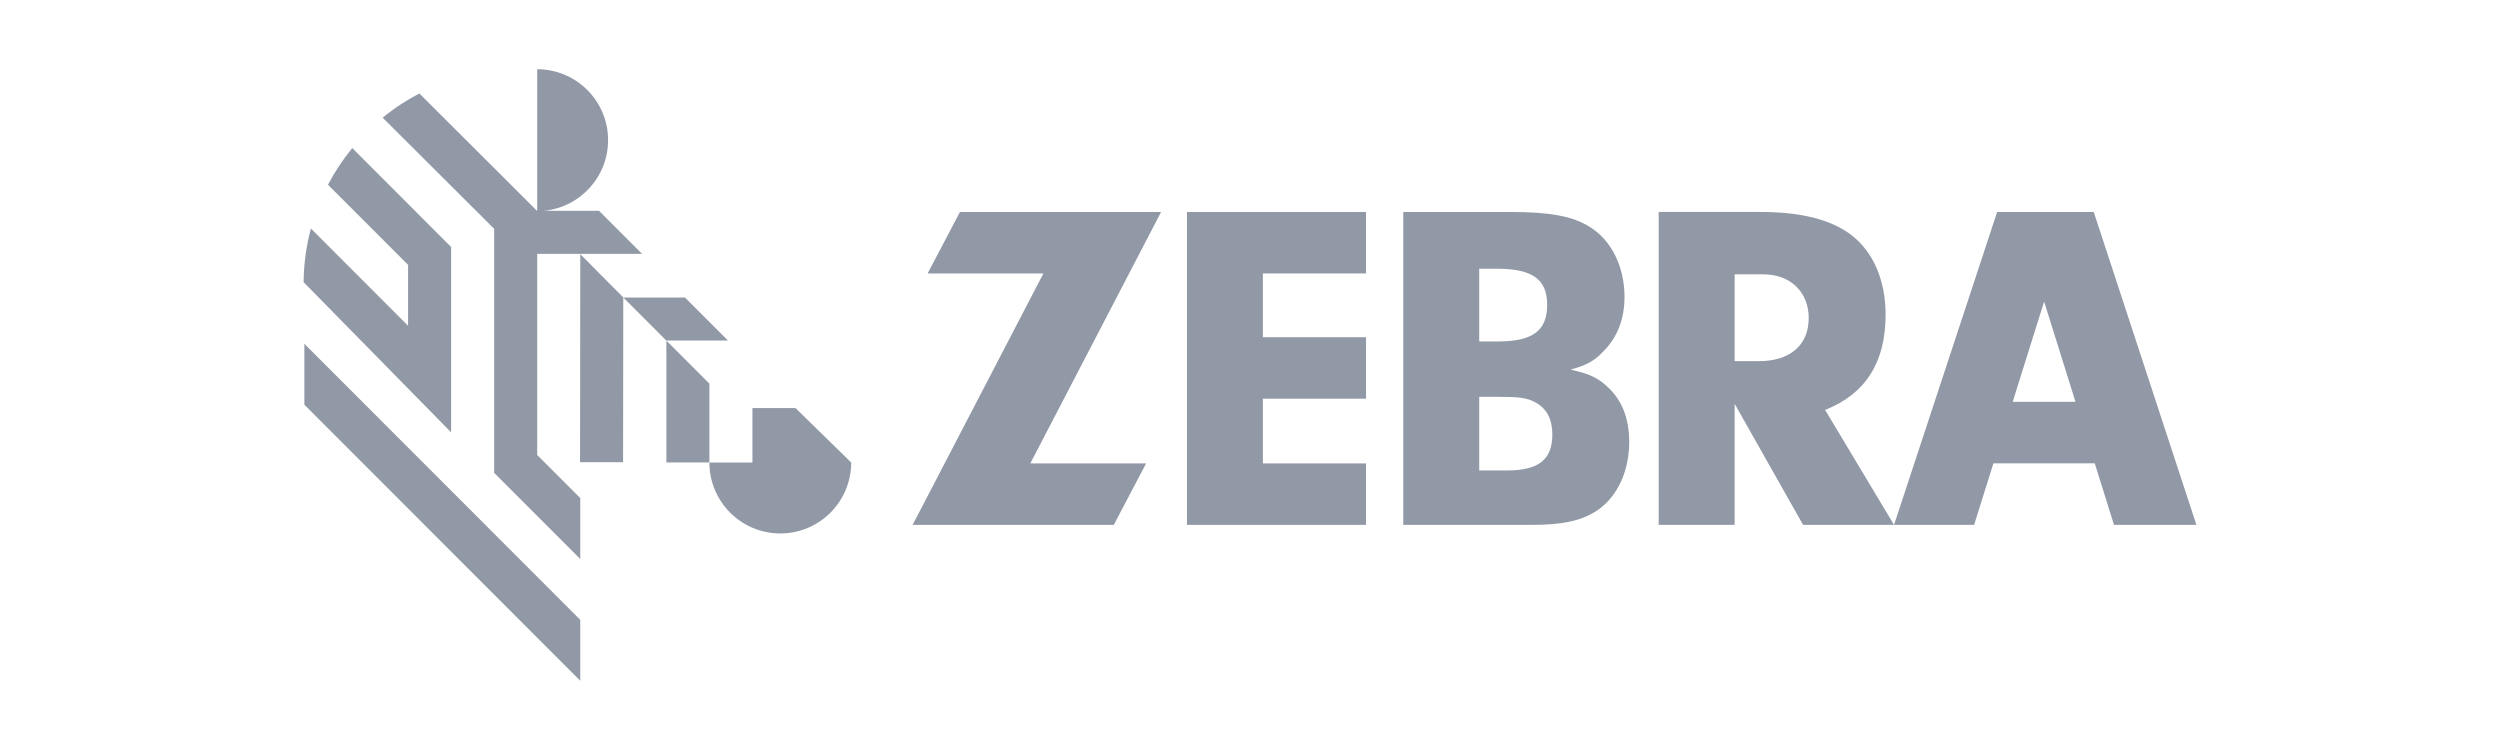 <svg width="160" height="48" viewBox="0 0 160 48" fill="none" xmlns="http://www.w3.org/2000/svg">
<g clip-path="url(#clip0_221_995)">
<path d="M45.402 24.555L42.648 21.798V29.599H45.402V24.555Z" fill="#9198A6"/>
<path d="M34.382 16.248H41.091L38.348 13.503L38.335 13.49H34.806C37.113 13.275 38.917 11.334 38.917 8.969C38.917 6.463 36.887 4.431 34.38 4.431V13.504H34.378L26.841 5.982C26.442 6.189 26.055 6.415 25.68 6.66C25.268 6.928 24.872 7.22 24.491 7.532L31.626 14.644V30.262L37.136 35.775V31.878L34.38 29.121L34.382 16.248Z" fill="#9198A6"/>
<path d="M37.137 16.265L37.124 29.58H39.877L39.89 19.036L37.137 16.265Z" fill="#9198A6"/>
<path d="M46.59 21.795L43.835 19.04H39.891L42.643 21.795H46.59Z" fill="#9198A6"/>
<path d="M28.872 27.67V27.506V15.809L22.544 9.477C21.951 10.201 21.428 10.987 20.992 11.823L26.117 16.952V20.849V20.851L19.899 14.625C19.604 15.722 19.443 16.872 19.43 18.057C19.43 18.057 28.564 27.349 28.872 27.67" fill="#9198A6"/>
<path d="M19.479 22.002V25.9L37.137 43.569V39.671L19.479 22.002Z" fill="#9198A6"/>
<path d="M50.912 26.115H48.156V29.6H45.402C45.402 32.108 47.433 34.141 49.939 34.141C52.444 34.141 54.476 32.108 54.476 29.6L50.912 26.115Z" fill="#9198A6"/>
<path d="M73.35 29.659L71.283 33.591H58.409L66.779 17.5H59.369L61.436 13.566H74.31L65.939 29.659H73.35Z" fill="#9198A6"/>
<path d="M80.825 21.583H87.425V25.516H80.825V29.659H87.425V33.593H75.965V13.566H87.425V17.5H80.825V21.583Z" fill="#9198A6"/>
<path d="M96.65 13.566C99.2 13.566 100.67 13.836 101.75 14.527C103.13 15.368 103.969 17.078 103.969 19.001C103.969 20.411 103.519 21.583 102.62 22.483C102.049 23.084 101.599 23.354 100.519 23.655C101.75 23.925 102.29 24.195 102.92 24.795C103.82 25.636 104.27 26.807 104.27 28.279C104.27 30.139 103.519 31.791 102.229 32.661C101.24 33.322 100.04 33.593 97.999 33.593H89.809V13.566H96.65ZM94.67 21.853H95.869C98.09 21.853 99.019 21.163 99.019 19.511C99.019 17.889 98.09 17.199 95.809 17.199H94.67V21.853ZM94.67 30.109H96.439C98.48 30.109 99.35 29.419 99.35 27.797C99.35 26.837 98.99 26.146 98.27 25.755C97.729 25.456 97.25 25.396 95.779 25.396H94.67V30.109Z" fill="#9198A6"/>
<path d="M111.017 33.592H106.157V13.565H112.637C115.277 13.565 117.197 14.047 118.518 15.066C119.898 16.148 120.678 17.949 120.678 20.14C120.678 23.203 119.388 25.215 116.807 26.235L121.218 33.592H115.398L111.017 25.845V33.592ZM112.577 23.113C114.558 23.113 115.757 22.093 115.757 20.351C115.757 18.7 114.587 17.559 112.877 17.559H111.017V23.113H112.577Z" fill="#9198A6"/>
<path d="M135.296 33.591H140.57L133.999 13.566H127.818L121.219 33.591H126.343L127.578 29.653H134.064L135.296 33.591ZM128.813 25.714L130.824 19.302L132.831 25.714H128.813Z" fill="#9198A6"/>
</g>
<defs>
<clipPath id="clip0_221_995">
<rect width="122" height="40" fill="white" transform="translate(19 4)"/>
</clipPath>
</defs>
</svg>
